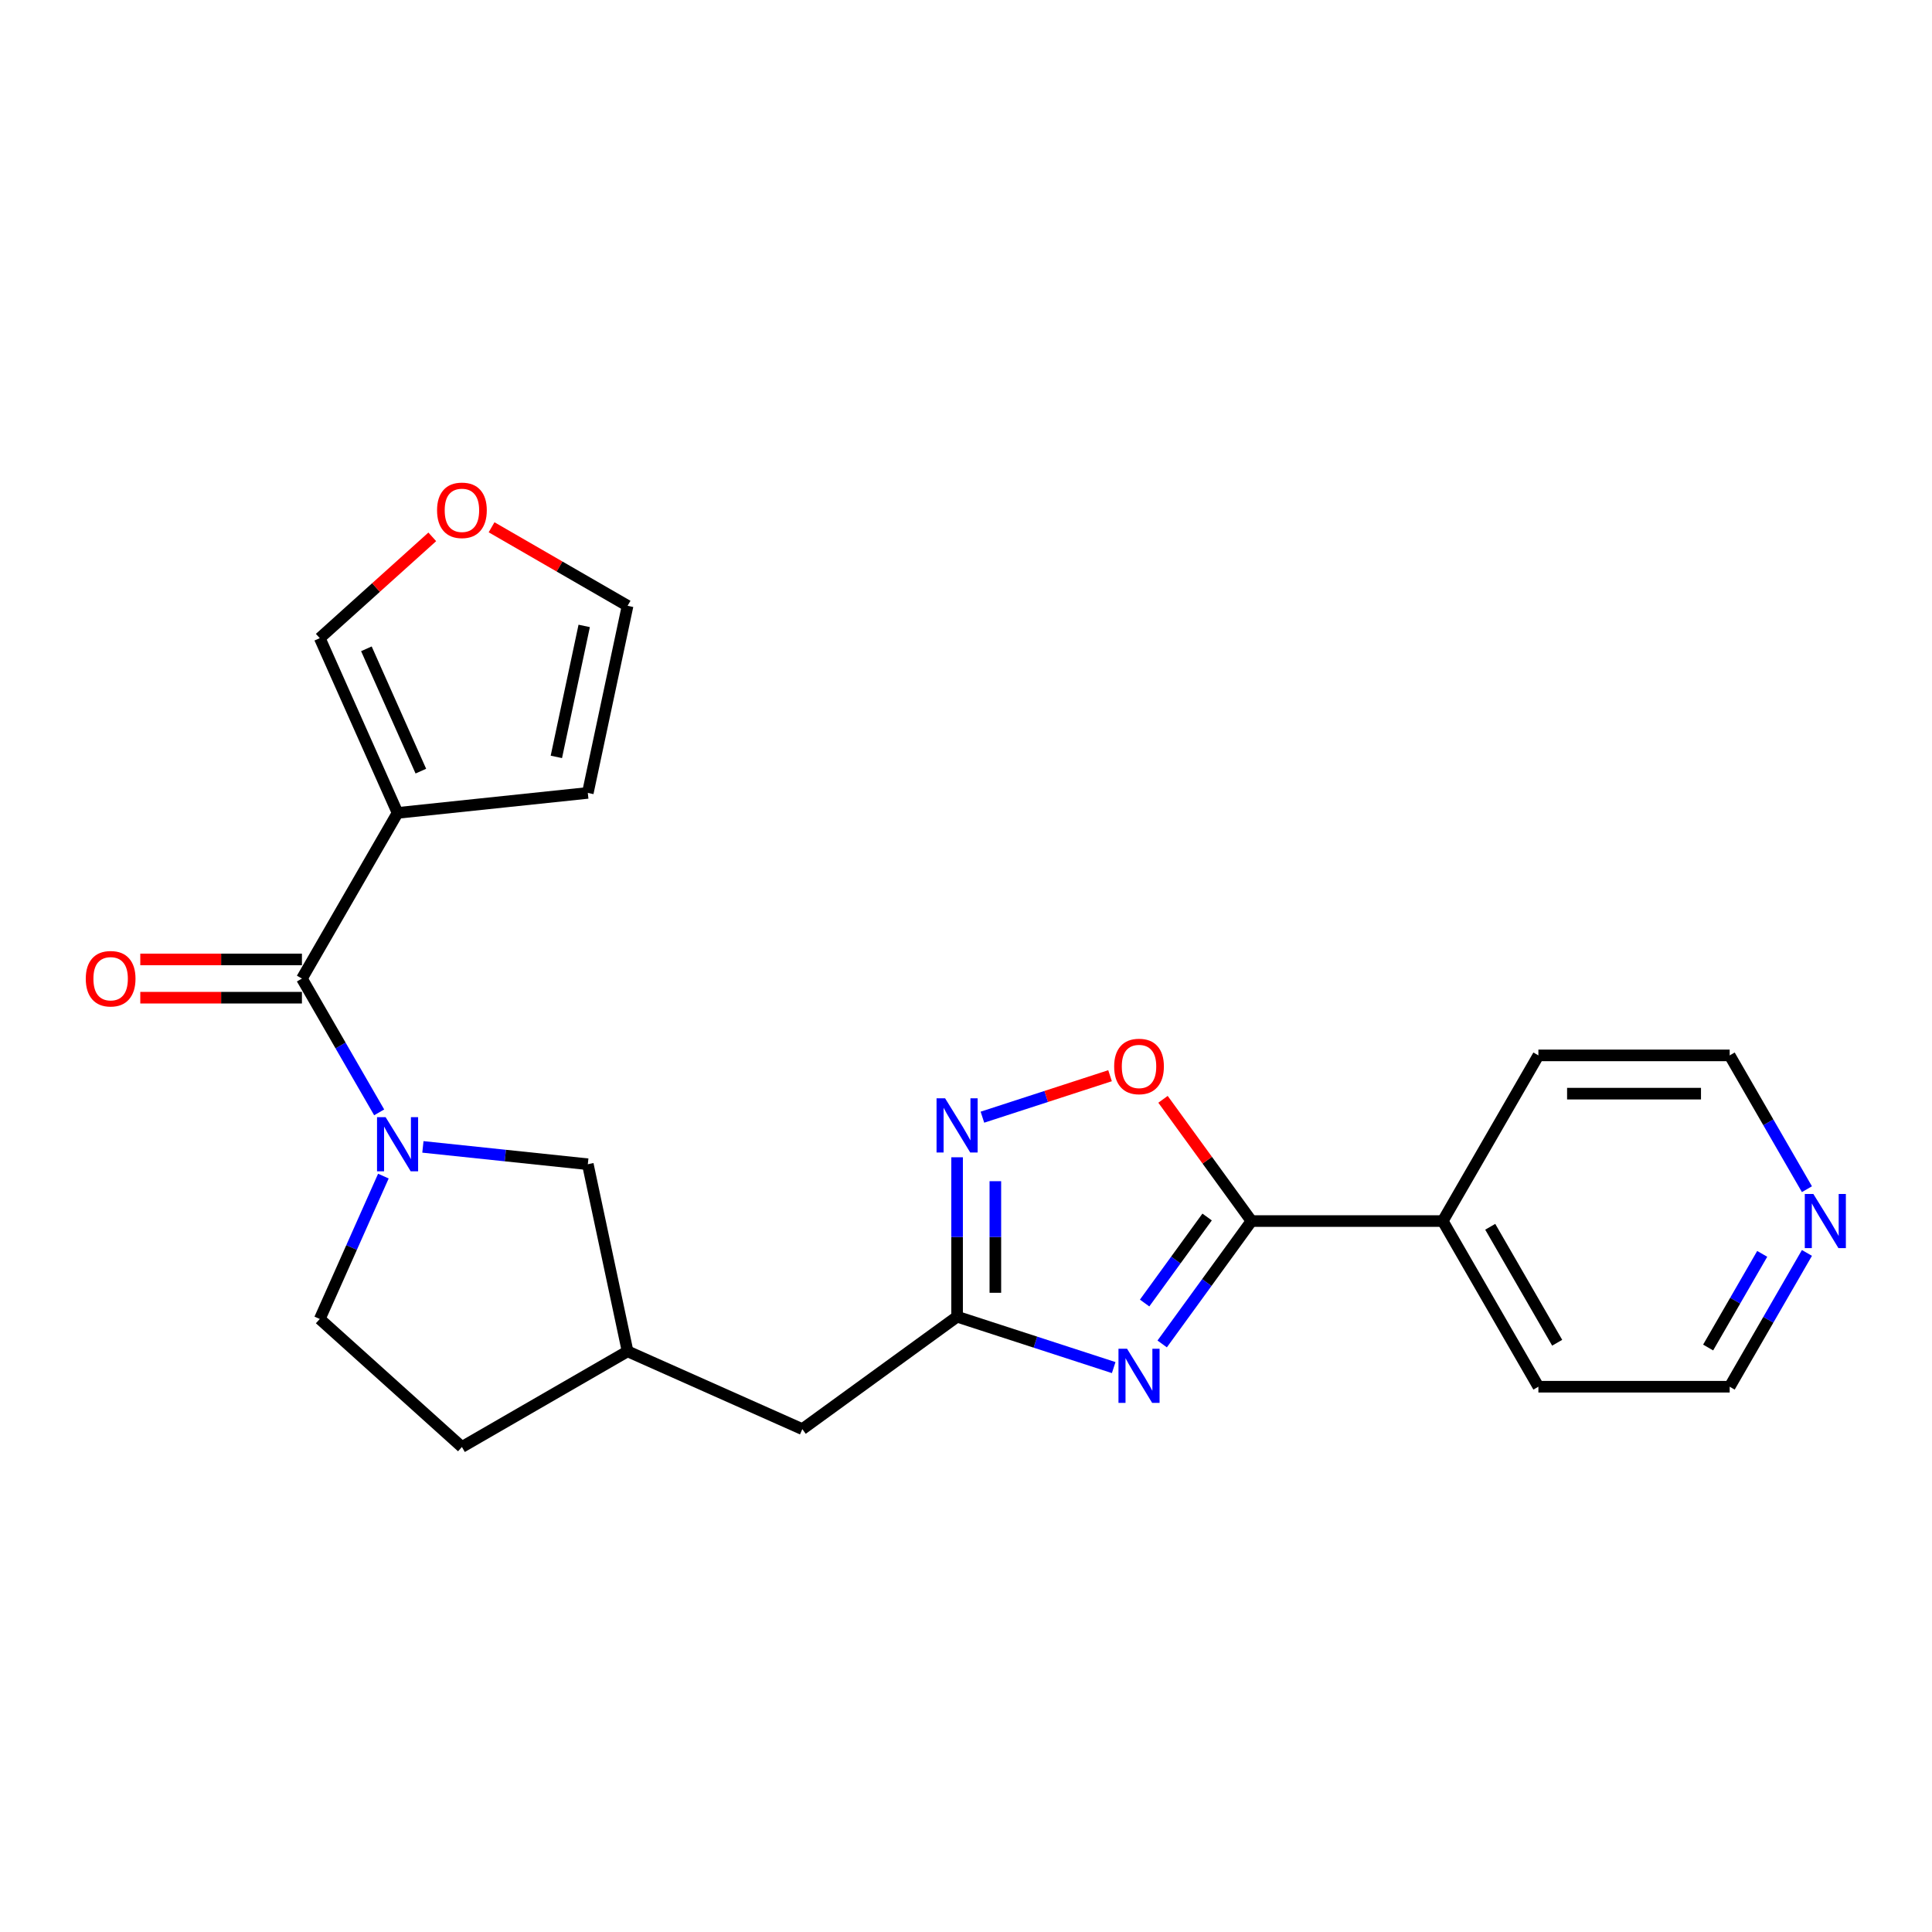 <?xml version='1.0' encoding='iso-8859-1'?>
<svg version='1.1' baseProfile='full'
              xmlns='http://www.w3.org/2000/svg'
                      xmlns:rdkit='http://www.rdkit.org/xml'
                      xmlns:xlink='http://www.w3.org/1999/xlink'
                  xml:space='preserve'
width='1000px' height='1000px' viewBox='0 0 1000 1000'>
<!-- END OF HEADER -->
<rect style='opacity:1.0;fill:#FFFFFF;stroke:none' width='1000' height='1000' x='0' y='0'> </rect>
<path class='bond-2' d='M 601.541,695.624 L 624.647,663.821' style='fill:none;fill-rule:evenodd;stroke:#0000FF;stroke-width:6px;stroke-linecap:butt;stroke-linejoin:miter;stroke-opacity:1' />
<path class='bond-2' d='M 624.647,663.821 L 647.753,632.017' style='fill:none;fill-rule:evenodd;stroke:#000000;stroke-width:6px;stroke-linecap:butt;stroke-linejoin:miter;stroke-opacity:1' />
<path class='bond-2' d='M 592.452,674.444 L 608.627,652.181' style='fill:none;fill-rule:evenodd;stroke:#0000FF;stroke-width:6px;stroke-linecap:butt;stroke-linejoin:miter;stroke-opacity:1' />
<path class='bond-2' d='M 608.627,652.181 L 624.801,629.919' style='fill:none;fill-rule:evenodd;stroke:#000000;stroke-width:6px;stroke-linecap:butt;stroke-linejoin:miter;stroke-opacity:1' />
<path class='bond-4' d='M 576.447,707.86 L 535.919,694.691' style='fill:none;fill-rule:evenodd;stroke:#0000FF;stroke-width:6px;stroke-linecap:butt;stroke-linejoin:miter;stroke-opacity:1' />
<path class='bond-4' d='M 535.919,694.691 L 495.391,681.523' style='fill:none;fill-rule:evenodd;stroke:#000000;stroke-width:6px;stroke-linecap:butt;stroke-linejoin:miter;stroke-opacity:1' />
<path class='bond-0' d='M 218.892,593.63 L 261.572,598.115' style='fill:none;fill-rule:evenodd;stroke:#0000FF;stroke-width:6px;stroke-linecap:butt;stroke-linejoin:miter;stroke-opacity:1' />
<path class='bond-0' d='M 261.572,598.115 L 304.252,602.601' style='fill:none;fill-rule:evenodd;stroke:#000000;stroke-width:6px;stroke-linecap:butt;stroke-linejoin:miter;stroke-opacity:1' />
<path class='bond-1' d='M 196.26,575.757 L 176.269,541.131' style='fill:none;fill-rule:evenodd;stroke:#0000FF;stroke-width:6px;stroke-linecap:butt;stroke-linejoin:miter;stroke-opacity:1' />
<path class='bond-1' d='M 176.269,541.131 L 156.277,506.506' style='fill:none;fill-rule:evenodd;stroke:#000000;stroke-width:6px;stroke-linecap:butt;stroke-linejoin:miter;stroke-opacity:1' />
<path class='bond-25' d='M 198.439,608.747 L 181.975,645.725' style='fill:none;fill-rule:evenodd;stroke:#0000FF;stroke-width:6px;stroke-linecap:butt;stroke-linejoin:miter;stroke-opacity:1' />
<path class='bond-25' d='M 181.975,645.725 L 165.512,682.703' style='fill:none;fill-rule:evenodd;stroke:#000000;stroke-width:6px;stroke-linecap:butt;stroke-linejoin:miter;stroke-opacity:1' />
<path class='bond-3' d='M 156.277,506.506 L 205.783,420.759' style='fill:none;fill-rule:evenodd;stroke:#000000;stroke-width:6px;stroke-linecap:butt;stroke-linejoin:miter;stroke-opacity:1' />
<path class='bond-12' d='M 156.277,496.604 L 114.445,496.604' style='fill:none;fill-rule:evenodd;stroke:#000000;stroke-width:6px;stroke-linecap:butt;stroke-linejoin:miter;stroke-opacity:1' />
<path class='bond-12' d='M 114.445,496.604 L 72.613,496.604' style='fill:none;fill-rule:evenodd;stroke:#FF0000;stroke-width:6px;stroke-linecap:butt;stroke-linejoin:miter;stroke-opacity:1' />
<path class='bond-12' d='M 156.277,516.407 L 114.445,516.407' style='fill:none;fill-rule:evenodd;stroke:#000000;stroke-width:6px;stroke-linecap:butt;stroke-linejoin:miter;stroke-opacity:1' />
<path class='bond-12' d='M 114.445,516.407 L 72.613,516.407' style='fill:none;fill-rule:evenodd;stroke:#FF0000;stroke-width:6px;stroke-linecap:butt;stroke-linejoin:miter;stroke-opacity:1' />
<path class='bond-6' d='M 647.753,632.017 L 624.863,600.511' style='fill:none;fill-rule:evenodd;stroke:#000000;stroke-width:6px;stroke-linecap:butt;stroke-linejoin:miter;stroke-opacity:1' />
<path class='bond-6' d='M 624.863,600.511 L 601.972,569.005' style='fill:none;fill-rule:evenodd;stroke:#FF0000;stroke-width:6px;stroke-linecap:butt;stroke-linejoin:miter;stroke-opacity:1' />
<path class='bond-13' d='M 647.753,632.017 L 746.765,632.017' style='fill:none;fill-rule:evenodd;stroke:#000000;stroke-width:6px;stroke-linecap:butt;stroke-linejoin:miter;stroke-opacity:1' />
<path class='bond-8' d='M 205.783,420.759 L 165.512,330.308' style='fill:none;fill-rule:evenodd;stroke:#000000;stroke-width:6px;stroke-linecap:butt;stroke-linejoin:miter;stroke-opacity:1' />
<path class='bond-8' d='M 217.833,399.137 L 189.643,335.821' style='fill:none;fill-rule:evenodd;stroke:#000000;stroke-width:6px;stroke-linecap:butt;stroke-linejoin:miter;stroke-opacity:1' />
<path class='bond-9' d='M 205.783,420.759 L 304.252,410.41' style='fill:none;fill-rule:evenodd;stroke:#000000;stroke-width:6px;stroke-linecap:butt;stroke-linejoin:miter;stroke-opacity:1' />
<path class='bond-5' d='M 495.391,681.523 L 495.391,640.265' style='fill:none;fill-rule:evenodd;stroke:#000000;stroke-width:6px;stroke-linecap:butt;stroke-linejoin:miter;stroke-opacity:1' />
<path class='bond-5' d='M 495.391,640.265 L 495.391,599.007' style='fill:none;fill-rule:evenodd;stroke:#0000FF;stroke-width:6px;stroke-linecap:butt;stroke-linejoin:miter;stroke-opacity:1' />
<path class='bond-5' d='M 515.193,669.146 L 515.193,640.265' style='fill:none;fill-rule:evenodd;stroke:#000000;stroke-width:6px;stroke-linecap:butt;stroke-linejoin:miter;stroke-opacity:1' />
<path class='bond-5' d='M 515.193,640.265 L 515.193,611.384' style='fill:none;fill-rule:evenodd;stroke:#0000FF;stroke-width:6px;stroke-linecap:butt;stroke-linejoin:miter;stroke-opacity:1' />
<path class='bond-16' d='M 495.391,681.523 L 415.289,739.72' style='fill:none;fill-rule:evenodd;stroke:#000000;stroke-width:6px;stroke-linecap:butt;stroke-linejoin:miter;stroke-opacity:1' />
<path class='bond-23' d='M 508.5,578.252 L 541.527,567.521' style='fill:none;fill-rule:evenodd;stroke:#0000FF;stroke-width:6px;stroke-linecap:butt;stroke-linejoin:miter;stroke-opacity:1' />
<path class='bond-23' d='M 541.527,567.521 L 574.554,556.79' style='fill:none;fill-rule:evenodd;stroke:#FF0000;stroke-width:6px;stroke-linecap:butt;stroke-linejoin:miter;stroke-opacity:1' />
<path class='bond-7' d='M 304.252,602.601 L 324.838,699.449' style='fill:none;fill-rule:evenodd;stroke:#000000;stroke-width:6px;stroke-linecap:butt;stroke-linejoin:miter;stroke-opacity:1' />
<path class='bond-11' d='M 165.512,330.308 L 194.628,304.091' style='fill:none;fill-rule:evenodd;stroke:#000000;stroke-width:6px;stroke-linecap:butt;stroke-linejoin:miter;stroke-opacity:1' />
<path class='bond-11' d='M 194.628,304.091 L 223.745,277.875' style='fill:none;fill-rule:evenodd;stroke:#FF0000;stroke-width:6px;stroke-linecap:butt;stroke-linejoin:miter;stroke-opacity:1' />
<path class='bond-14' d='M 304.252,410.41 L 324.838,313.562' style='fill:none;fill-rule:evenodd;stroke:#000000;stroke-width:6px;stroke-linecap:butt;stroke-linejoin:miter;stroke-opacity:1' />
<path class='bond-14' d='M 287.97,391.765 L 302.38,323.972' style='fill:none;fill-rule:evenodd;stroke:#000000;stroke-width:6px;stroke-linecap:butt;stroke-linejoin:miter;stroke-opacity:1' />
<path class='bond-10' d='M 165.512,682.703 L 239.091,748.955' style='fill:none;fill-rule:evenodd;stroke:#000000;stroke-width:6px;stroke-linecap:butt;stroke-linejoin:miter;stroke-opacity:1' />
<path class='bond-26' d='M 254.438,272.917 L 289.638,293.24' style='fill:none;fill-rule:evenodd;stroke:#FF0000;stroke-width:6px;stroke-linecap:butt;stroke-linejoin:miter;stroke-opacity:1' />
<path class='bond-26' d='M 289.638,293.24 L 324.838,313.562' style='fill:none;fill-rule:evenodd;stroke:#000000;stroke-width:6px;stroke-linecap:butt;stroke-linejoin:miter;stroke-opacity:1' />
<path class='bond-21' d='M 746.765,632.017 L 796.27,546.271' style='fill:none;fill-rule:evenodd;stroke:#000000;stroke-width:6px;stroke-linecap:butt;stroke-linejoin:miter;stroke-opacity:1' />
<path class='bond-22' d='M 746.765,632.017 L 796.27,717.764' style='fill:none;fill-rule:evenodd;stroke:#000000;stroke-width:6px;stroke-linecap:butt;stroke-linejoin:miter;stroke-opacity:1' />
<path class='bond-22' d='M 771.34,634.978 L 805.994,695.001' style='fill:none;fill-rule:evenodd;stroke:#000000;stroke-width:6px;stroke-linecap:butt;stroke-linejoin:miter;stroke-opacity:1' />
<path class='bond-15' d='M 935.264,648.513 L 915.273,683.138' style='fill:none;fill-rule:evenodd;stroke:#0000FF;stroke-width:6px;stroke-linecap:butt;stroke-linejoin:miter;stroke-opacity:1' />
<path class='bond-15' d='M 915.273,683.138 L 895.282,717.764' style='fill:none;fill-rule:evenodd;stroke:#000000;stroke-width:6px;stroke-linecap:butt;stroke-linejoin:miter;stroke-opacity:1' />
<path class='bond-15' d='M 912.117,648.999 L 898.123,673.237' style='fill:none;fill-rule:evenodd;stroke:#0000FF;stroke-width:6px;stroke-linecap:butt;stroke-linejoin:miter;stroke-opacity:1' />
<path class='bond-15' d='M 898.123,673.237 L 884.13,697.475' style='fill:none;fill-rule:evenodd;stroke:#000000;stroke-width:6px;stroke-linecap:butt;stroke-linejoin:miter;stroke-opacity:1' />
<path class='bond-24' d='M 935.264,615.522 L 915.273,580.897' style='fill:none;fill-rule:evenodd;stroke:#0000FF;stroke-width:6px;stroke-linecap:butt;stroke-linejoin:miter;stroke-opacity:1' />
<path class='bond-24' d='M 915.273,580.897 L 895.282,546.271' style='fill:none;fill-rule:evenodd;stroke:#000000;stroke-width:6px;stroke-linecap:butt;stroke-linejoin:miter;stroke-opacity:1' />
<path class='bond-17' d='M 415.289,739.72 L 324.838,699.449' style='fill:none;fill-rule:evenodd;stroke:#000000;stroke-width:6px;stroke-linecap:butt;stroke-linejoin:miter;stroke-opacity:1' />
<path class='bond-18' d='M 324.838,699.449 L 239.091,748.955' style='fill:none;fill-rule:evenodd;stroke:#000000;stroke-width:6px;stroke-linecap:butt;stroke-linejoin:miter;stroke-opacity:1' />
<path class='bond-19' d='M 895.282,546.271 L 796.27,546.271' style='fill:none;fill-rule:evenodd;stroke:#000000;stroke-width:6px;stroke-linecap:butt;stroke-linejoin:miter;stroke-opacity:1' />
<path class='bond-19' d='M 880.43,566.073 L 811.122,566.073' style='fill:none;fill-rule:evenodd;stroke:#000000;stroke-width:6px;stroke-linecap:butt;stroke-linejoin:miter;stroke-opacity:1' />
<path class='bond-20' d='M 895.282,717.764 L 796.27,717.764' style='fill:none;fill-rule:evenodd;stroke:#000000;stroke-width:6px;stroke-linecap:butt;stroke-linejoin:miter;stroke-opacity:1' />
<path  class='atom-0' d='M 583.358 698.099
L 592.546 712.951
Q 593.457 714.416, 594.922 717.07
Q 596.388 719.723, 596.467 719.882
L 596.467 698.099
L 600.19 698.099
L 600.19 726.139
L 596.348 726.139
L 586.487 709.901
Q 585.338 708, 584.11 705.822
Q 582.922 703.644, 582.566 702.971
L 582.566 726.139
L 578.922 726.139
L 578.922 698.099
L 583.358 698.099
' fill='#0000FF'/>
<path  class='atom-1' d='M 199.585 578.232
L 208.773 593.083
Q 209.684 594.549, 211.15 597.202
Q 212.615 599.856, 212.694 600.014
L 212.694 578.232
L 216.417 578.232
L 216.417 606.272
L 212.575 606.272
L 202.714 590.034
Q 201.565 588.133, 200.338 585.955
Q 199.149 583.776, 198.793 583.103
L 198.793 606.272
L 195.149 606.272
L 195.149 578.232
L 199.585 578.232
' fill='#0000FF'/>
<path  class='atom-6' d='M 489.193 568.492
L 498.381 583.343
Q 499.292 584.809, 500.757 587.462
Q 502.222 590.116, 502.302 590.274
L 502.302 568.492
L 506.025 568.492
L 506.025 596.532
L 502.183 596.532
L 492.321 580.294
Q 491.173 578.393, 489.945 576.215
Q 488.757 574.036, 488.401 573.363
L 488.401 596.532
L 484.757 596.532
L 484.757 568.492
L 489.193 568.492
' fill='#0000FF'/>
<path  class='atom-7' d='M 576.685 551.995
Q 576.685 545.262, 580.011 541.5
Q 583.338 537.737, 589.556 537.737
Q 595.774 537.737, 599.101 541.5
Q 602.427 545.262, 602.427 551.995
Q 602.427 558.807, 599.061 562.688
Q 595.695 566.53, 589.556 566.53
Q 583.378 566.53, 580.011 562.688
Q 576.685 558.846, 576.685 551.995
M 589.556 563.361
Q 593.833 563.361, 596.13 560.51
Q 598.467 557.619, 598.467 551.995
Q 598.467 546.49, 596.13 543.717
Q 593.833 540.906, 589.556 540.906
Q 585.279 540.906, 582.942 543.678
Q 580.645 546.45, 580.645 551.995
Q 580.645 557.658, 582.942 560.51
Q 585.279 563.361, 589.556 563.361
' fill='#FF0000'/>
<path  class='atom-12' d='M 226.22 264.136
Q 226.22 257.403, 229.547 253.64
Q 232.873 249.878, 239.091 249.878
Q 245.309 249.878, 248.636 253.64
Q 251.963 257.403, 251.963 264.136
Q 251.963 270.948, 248.596 274.829
Q 245.23 278.671, 239.091 278.671
Q 232.913 278.671, 229.547 274.829
Q 226.22 270.987, 226.22 264.136
M 239.091 275.502
Q 243.369 275.502, 245.666 272.651
Q 248.002 269.76, 248.002 264.136
Q 248.002 258.631, 245.666 255.858
Q 243.369 253.046, 239.091 253.046
Q 234.814 253.046, 232.477 255.819
Q 230.18 258.591, 230.18 264.136
Q 230.18 269.799, 232.477 272.651
Q 234.814 275.502, 239.091 275.502
' fill='#FF0000'/>
<path  class='atom-13' d='M 44.395 506.585
Q 44.395 499.852, 47.721 496.09
Q 51.048 492.327, 57.266 492.327
Q 63.484 492.327, 66.811 496.09
Q 70.138 499.852, 70.138 506.585
Q 70.138 513.397, 66.771 517.278
Q 63.405 521.12, 57.266 521.12
Q 51.088 521.12, 47.721 517.278
Q 44.395 513.436, 44.395 506.585
M 57.266 517.951
Q 61.544 517.951, 63.841 515.1
Q 66.177 512.209, 66.177 506.585
Q 66.177 501.08, 63.841 498.307
Q 61.544 495.495, 57.266 495.495
Q 52.989 495.495, 50.652 498.268
Q 48.355 501.04, 48.355 506.585
Q 48.355 512.248, 50.652 515.1
Q 52.989 517.951, 57.266 517.951
' fill='#FF0000'/>
<path  class='atom-16' d='M 938.589 617.997
L 947.777 632.849
Q 948.688 634.314, 950.154 636.968
Q 951.619 639.621, 951.698 639.78
L 951.698 617.997
L 955.421 617.997
L 955.421 646.037
L 951.579 646.037
L 941.718 629.8
Q 940.569 627.899, 939.342 625.72
Q 938.153 623.542, 937.797 622.869
L 937.797 646.037
L 934.153 646.037
L 934.153 617.997
L 938.589 617.997
' fill='#0000FF'/>
</svg>
